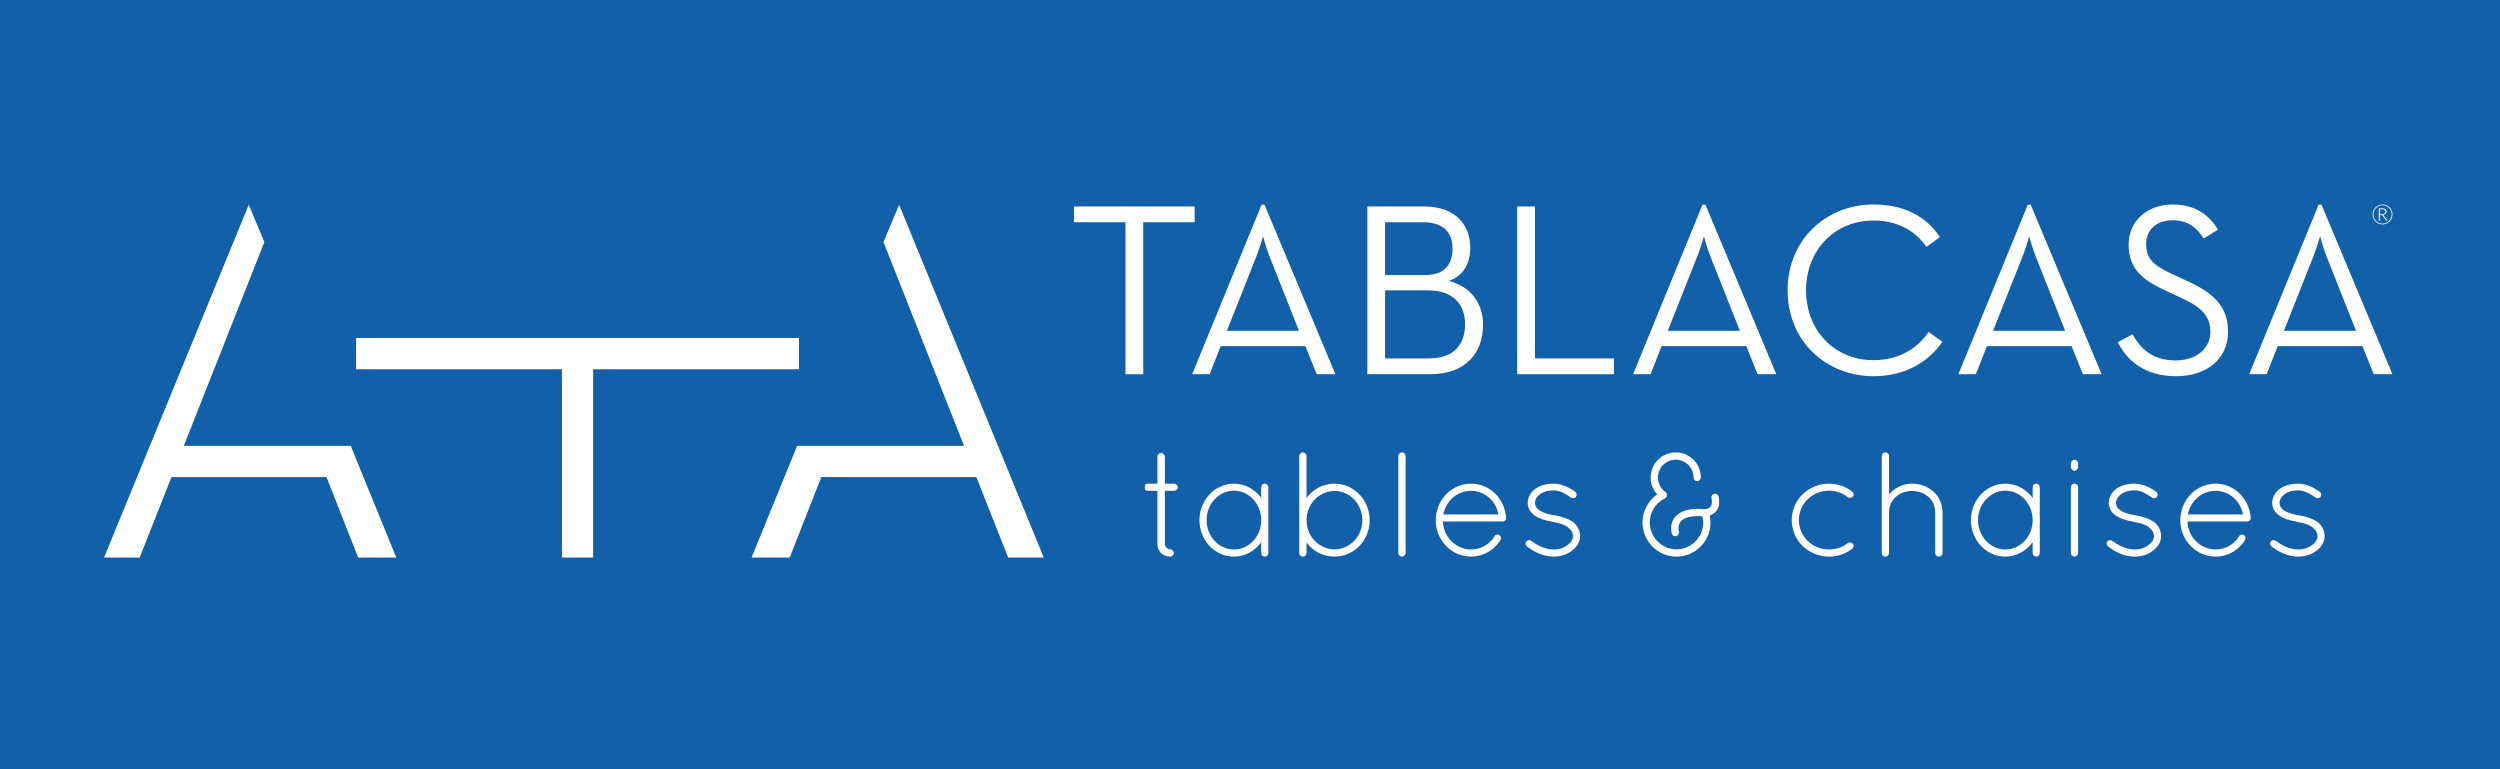 <svg width="195" height="60" viewBox="0 0 195 60" fill="none" xmlns="http://www.w3.org/2000/svg">
<path d="M195 0H0V60H195V0Z" fill="#1260AA"/>
<path d="M87.79 17.335H83.776V16.104H93.183V17.335H89.171V29.19H87.79V17.335Z" fill="white"/>
<path d="M98.403 15.969H98.633L104.162 29.19H102.703L101.82 26.996H95.216L94.353 29.19H92.989L98.403 15.969ZM101.321 25.803L99.017 19.991C98.768 19.376 98.518 18.433 98.518 18.433C98.518 18.433 98.249 19.376 98.001 19.991L95.696 25.803H101.321Z" fill="white"/>
<path d="M106.654 16.104H111.089C113.526 16.104 114.679 17.547 114.679 19.317C114.679 20.607 114.103 21.549 112.989 21.916C114.679 22.32 115.677 23.609 115.677 25.34C115.677 27.515 114.333 29.19 111.548 29.19H106.654V16.104ZM111.185 21.454C112.702 21.454 113.297 20.587 113.297 19.394C113.297 18.201 112.663 17.335 110.992 17.335H108.037V21.454H111.185ZM111.454 27.958C113.449 27.958 114.276 26.822 114.276 25.302C114.276 23.762 113.373 22.647 111.377 22.647H108.036V27.958H111.454Z" fill="white"/>
<path d="M118.341 16.104H119.725V27.958H125.888V29.19H118.342V16.104H118.341Z" fill="white"/>
<path d="M132.794 15.969H133.024L138.553 29.19H137.094L136.211 26.996H129.608L128.743 29.19H127.381L132.794 15.969ZM135.712 25.803L133.408 19.991C133.158 19.376 132.909 18.433 132.909 18.433C132.909 18.433 132.641 19.376 132.39 19.991L130.087 25.803H135.712Z" fill="white"/>
<path d="M139.433 22.648C139.433 18.702 142.428 15.95 146.133 15.95C148.436 15.95 150.202 16.816 151.315 18.49L150.26 19.26C149.416 18.009 148.015 17.201 146.132 17.201C143.081 17.201 140.872 19.53 140.872 22.648C140.872 25.765 143.081 28.092 146.132 28.092C148.033 28.092 149.491 27.265 150.432 25.899L151.507 26.649C150.355 28.342 148.474 29.344 146.131 29.344C142.428 29.344 139.433 26.592 139.433 22.648Z" fill="white"/>
<path d="M158.167 15.969H158.396L163.925 29.19H162.466L161.583 26.996H154.979L154.115 29.19H152.753L158.167 15.969ZM161.084 25.803L158.78 19.991C158.53 19.376 158.281 18.433 158.281 18.433C158.281 18.433 158.013 19.376 157.763 19.991L155.459 25.803H161.084Z" fill="white"/>
<path d="M165.188 26.688L166.341 26.072C166.954 27.169 167.856 28.113 169.7 28.113C171.216 28.113 172.408 27.265 172.408 25.88C172.408 24.552 171.581 23.878 169.95 23.148L168.913 22.666C167.052 21.819 166.033 20.915 166.033 19.087C166.033 17.201 167.511 15.95 169.469 15.95C171.216 15.95 172.311 16.758 173.002 17.912L171.888 18.606C171.389 17.798 170.698 17.181 169.469 17.181C168.184 17.181 167.397 17.932 167.397 19.048C167.397 20.202 168.01 20.722 169.469 21.395L170.507 21.877C172.675 22.839 173.789 23.916 173.789 25.879C173.789 28.035 172.08 29.344 169.739 29.344C167.242 29.344 165.879 28.074 165.188 26.688Z" fill="white"/>
<path d="M180.851 15.969H181.081L186.609 29.19H185.151L184.268 26.996H177.664L176.8 29.19H175.437L180.851 15.969ZM183.769 25.803L181.466 19.991C181.215 19.376 180.967 18.433 180.967 18.433C180.967 18.433 180.698 19.376 180.448 19.991L178.144 25.803H183.769Z" fill="white"/>
<path d="M8.117 43.487H10.896L20.62 18.879L19.402 15.97L8.117 43.487Z" fill="white"/>
<path d="M12.722 34.779H27.359L30.909 43.487H27.933L25.468 37.21H11.646L12.722 34.779Z" fill="white"/>
<path d="M81.415 43.487H78.635L68.913 18.878L70.13 15.969L81.415 43.487Z" fill="white"/>
<path d="M76.81 34.779H62.174L58.623 43.487H61.598L64.063 37.21H77.886L76.81 34.779Z" fill="white"/>
<path d="M62.319 26.364H27.776V28.803H62.319V26.364Z" fill="white"/>
<path d="M46.264 27.584H43.832V43.487H46.264V27.584Z" fill="white"/>
<path d="M91.866 38.006C91.866 38.145 91.726 38.284 91.588 38.284H90.858V42.429C90.858 42.709 91.135 42.847 91.275 42.847C91.415 42.847 91.566 42.998 91.566 43.138C91.566 43.278 91.415 43.416 91.275 43.416C90.707 43.416 90.278 42.998 90.278 42.428V38.283H89.573C89.294 38.283 89.294 38.144 89.294 38.005C89.294 37.865 89.294 37.725 89.573 37.725H90.278V35.611C90.278 35.472 90.418 35.333 90.556 35.333C90.707 35.333 90.858 35.472 90.858 35.611V37.725H91.588C91.726 37.727 91.866 37.866 91.866 38.006Z" fill="white"/>
<path d="M98.932 38.006V43.138C98.932 43.288 98.804 43.416 98.654 43.416C98.504 43.416 98.375 43.288 98.375 43.138V42.29C97.89 42.964 97.113 43.416 96.244 43.416C94.749 43.416 93.556 42.127 93.556 40.572C93.556 39.016 94.749 37.726 96.244 37.726C97.113 37.726 97.89 38.168 98.375 38.841V38.005C98.375 37.842 98.504 37.725 98.654 37.725C98.804 37.727 98.932 37.843 98.932 38.006ZM98.376 40.572C98.376 39.294 97.415 38.272 96.245 38.272C95.086 38.272 94.114 39.294 94.114 40.572C94.114 41.849 95.086 42.859 96.245 42.859C97.415 42.859 98.376 41.849 98.376 40.572Z" fill="white"/>
<path d="M101.341 40.699V40.583V40.467V35.566C101.341 35.414 101.47 35.288 101.621 35.288C101.783 35.288 101.91 35.414 101.91 35.566V38.841C102.408 38.167 103.195 37.726 104.089 37.726C105.616 37.726 106.834 39.003 106.834 40.583C106.834 42.138 105.616 43.416 104.089 43.416C103.195 43.416 102.408 42.987 101.91 42.313V43.138C101.91 43.288 101.782 43.416 101.621 43.416C101.47 43.416 101.341 43.288 101.341 43.138V40.699ZM101.91 40.583C101.91 41.837 102.896 42.847 104.089 42.847C105.292 42.847 106.265 41.837 106.265 40.583C106.265 39.317 105.292 38.295 104.089 38.295C102.918 38.295 101.956 39.271 101.91 40.49V40.583Z" fill="white"/>
<path d="M109.069 35.566C109.069 35.414 109.196 35.288 109.346 35.288C109.509 35.288 109.636 35.414 109.636 35.566V43.138C109.636 43.288 109.509 43.416 109.346 43.416C109.196 43.416 109.069 43.288 109.069 43.138V35.566Z" fill="white"/>
<path d="M111.988 40.583C111.988 39.004 113.215 37.726 114.744 37.726C116.205 37.726 117.363 38.888 117.478 40.374V40.385V40.419C117.478 40.571 117.351 40.675 117.2 40.675H112.544C112.601 41.918 113.574 42.858 114.744 42.858C115.497 42.858 116.192 42.464 116.575 41.825C116.656 41.685 116.83 41.662 116.945 41.732C117.074 41.825 117.119 41.988 117.039 42.126C116.551 42.904 115.705 43.415 114.744 43.415C113.216 43.416 111.988 42.138 111.988 40.583ZM112.58 40.13H116.877C116.691 39.062 115.788 38.284 114.746 38.284C113.679 38.284 112.787 39.05 112.58 40.13Z" fill="white"/>
<path d="M119.055 42.232C119.147 42.115 119.321 42.092 119.449 42.197C119.843 42.487 120.469 42.86 121.187 42.86C121.627 42.86 122.01 42.72 122.264 42.511C122.541 42.326 122.693 42.07 122.693 41.814C122.682 41.547 122.576 41.362 122.287 41.118C122.044 40.932 121.638 40.793 121.083 40.7L121.059 40.689C120.551 40.596 120.098 40.48 119.774 40.247C119.415 40.038 119.16 39.667 119.16 39.225C119.16 38.772 119.415 38.378 119.774 38.111C120.111 37.879 120.585 37.727 121.164 37.727C121.892 37.727 122.415 38.064 122.855 38.342C122.981 38.436 123.017 38.609 122.936 38.738C122.855 38.866 122.682 38.9 122.554 38.819C122.137 38.54 121.719 38.249 121.164 38.249C120.7 38.249 120.33 38.378 120.086 38.575C119.855 38.761 119.727 38.993 119.727 39.224C119.727 39.457 119.831 39.62 120.051 39.794C120.306 39.968 120.69 40.108 121.209 40.189H121.234C121.778 40.27 122.217 40.434 122.612 40.653C122.981 40.897 123.248 41.338 123.248 41.814C123.248 42.29 122.981 42.674 122.6 42.965C122.206 43.255 121.743 43.417 121.186 43.417C120.271 43.406 119.553 42.976 119.089 42.604C118.974 42.499 118.962 42.348 119.055 42.232Z" fill="white"/>
<path d="M129.261 38.563C128.936 38.215 128.751 37.75 128.751 37.25C128.751 36.158 129.631 35.288 130.709 35.288C131.786 35.288 132.666 36.158 132.666 37.25C132.666 37.401 132.538 37.53 132.377 37.53C132.226 37.53 132.098 37.401 132.098 37.25C132.098 36.472 131.473 35.857 130.709 35.857C129.944 35.857 129.318 36.472 129.318 37.25C129.318 37.715 129.562 38.132 129.91 38.376C130.013 38.458 130.06 38.598 130.002 38.713C129.991 38.771 129.944 38.818 129.897 38.853C129.863 38.876 129.84 38.889 129.805 38.9C129.132 39.259 128.682 39.945 128.682 40.758C128.682 41.907 129.62 42.847 130.767 42.847C131.913 42.847 132.853 41.907 132.853 40.758C132.853 40.596 132.829 40.433 132.794 40.281C132.667 40.258 132.552 40.258 132.447 40.258C131.705 40.258 131.336 40.433 131.151 40.618C130.965 40.804 130.918 41.024 130.918 41.21C130.918 41.326 130.94 41.407 130.952 41.454C130.986 41.616 130.905 41.768 130.767 41.814C130.732 41.826 130.709 41.826 130.685 41.826C130.546 41.826 130.442 41.756 130.408 41.629C130.396 41.616 130.35 41.443 130.35 41.21C130.35 40.931 130.42 40.537 130.756 40.223C131.08 39.898 131.613 39.69 132.447 39.69C132.573 39.69 132.725 39.69 132.853 39.712H132.923H132.957H133.037C133.165 39.69 133.282 39.642 133.361 39.584C133.455 39.491 133.524 39.399 133.524 39.154C133.524 39.074 133.524 38.968 133.502 38.853C133.455 38.702 133.56 38.551 133.71 38.516C133.872 38.482 134.013 38.585 134.058 38.725C134.082 38.889 134.092 39.028 134.092 39.155C134.115 39.538 133.941 39.852 133.698 40.026C133.582 40.107 133.477 40.165 133.361 40.212C133.396 40.386 133.421 40.572 133.421 40.758C133.421 42.221 132.227 43.417 130.768 43.417C129.309 43.417 128.116 42.221 128.116 40.758C128.114 39.864 128.565 39.05 129.261 38.563Z" fill="white"/>
<path d="M139.756 40.56C139.756 38.981 141.053 37.726 142.675 37.726C143.347 37.726 143.985 37.959 144.482 38.352C144.598 38.434 144.622 38.608 144.518 38.736C144.424 38.841 144.263 38.876 144.134 38.783C143.729 38.458 143.219 38.272 142.675 38.272C141.354 38.272 140.312 39.306 140.312 40.56C140.312 41.837 141.354 42.859 142.675 42.859C143.22 42.859 143.73 42.673 144.134 42.359C144.263 42.266 144.424 42.303 144.518 42.406C144.622 42.535 144.598 42.709 144.459 42.812C143.985 43.184 143.347 43.417 142.675 43.417C141.053 43.416 139.756 42.162 139.756 40.56Z" fill="white"/>
<path d="M150.947 39.967C150.947 38.968 150.137 38.295 149.14 38.295C148.156 38.295 147.345 38.968 147.345 39.967V43.138V43.172C147.345 43.195 147.333 43.206 147.333 43.219C147.321 43.242 147.321 43.254 147.311 43.265C147.276 43.334 147.218 43.381 147.137 43.405C147.137 43.405 147.125 43.416 147.114 43.416H147.091H147.056C146.975 43.416 146.894 43.381 146.836 43.323C146.814 43.288 146.802 43.265 146.789 43.23C146.777 43.196 146.777 43.172 146.777 43.138V39.967V39.874V35.566C146.777 35.414 146.906 35.288 147.056 35.288C147.218 35.288 147.345 35.414 147.345 35.566V38.562C147.774 38.051 148.423 37.726 149.14 37.726C150.45 37.726 151.515 38.655 151.515 39.967V43.137C151.515 43.288 151.388 43.416 151.225 43.416C151.076 43.416 150.948 43.287 150.948 43.137V39.967H150.947Z" fill="white"/>
<path d="M159.104 38.006V43.138C159.104 43.288 158.977 43.416 158.826 43.416C158.675 43.416 158.549 43.288 158.549 43.138V42.29C158.061 42.964 157.286 43.416 156.417 43.416C154.922 43.416 153.729 42.127 153.729 40.572C153.729 39.016 154.922 37.726 156.417 37.726C157.286 37.726 158.061 38.168 158.549 38.841V38.005C158.549 37.842 158.675 37.725 158.826 37.725C158.976 37.727 159.104 37.843 159.104 38.006ZM158.548 40.572C158.548 39.294 157.586 38.272 156.417 38.272C155.258 38.272 154.286 39.294 154.286 40.572C154.286 41.849 155.258 42.859 156.417 42.859C157.586 42.859 158.548 41.849 158.548 40.572Z" fill="white"/>
<path d="M161.526 36.147C161.526 35.996 161.652 35.867 161.804 35.867C161.965 35.867 162.093 35.996 162.093 36.147V36.414C162.093 36.577 161.964 36.717 161.804 36.717C161.652 36.717 161.526 36.577 161.526 36.414V36.147ZM161.526 38.006C161.526 37.843 161.652 37.726 161.804 37.726C161.965 37.726 162.093 37.843 162.093 38.006V43.138C162.093 43.288 161.964 43.416 161.804 43.416C161.652 43.416 161.526 43.288 161.526 43.138V38.006Z" fill="white"/>
<path d="M164.376 42.232C164.467 42.115 164.641 42.092 164.769 42.197C165.162 42.487 165.789 42.86 166.507 42.86C166.947 42.86 167.329 42.72 167.583 42.511C167.861 42.326 168.012 42.07 168.012 41.814C168.002 41.547 167.895 41.362 167.606 41.118C167.364 40.932 166.958 40.793 166.402 40.7L166.379 40.689C165.871 40.596 165.418 40.48 165.093 40.247C164.735 40.038 164.48 39.667 164.48 39.225C164.48 38.772 164.735 38.378 165.093 38.111C165.43 37.879 165.905 37.727 166.484 37.727C167.213 37.727 167.735 38.064 168.175 38.342C168.301 38.436 168.337 38.609 168.256 38.738C168.175 38.866 168.002 38.9 167.873 38.819C167.457 38.54 167.039 38.249 166.484 38.249C166.019 38.249 165.65 38.378 165.405 38.575C165.175 38.761 165.046 38.993 165.046 39.224C165.046 39.457 165.151 39.62 165.371 39.794C165.626 39.968 166.009 40.108 166.53 40.189H166.554C167.099 40.27 167.538 40.434 167.932 40.653C168.302 40.897 168.569 41.338 168.569 41.814C168.569 42.29 168.302 42.674 167.92 42.965C167.526 43.255 167.063 43.417 166.507 43.417C165.591 43.406 164.873 42.976 164.41 42.604C164.294 42.499 164.282 42.348 164.376 42.232Z" fill="white"/>
<path d="M170.063 40.583C170.063 39.004 171.291 37.726 172.819 37.726C174.279 37.726 175.437 38.888 175.554 40.374V40.385V40.419C175.554 40.571 175.426 40.675 175.277 40.675H170.619C170.678 41.918 171.65 42.858 172.82 42.858C173.574 42.858 174.268 42.464 174.651 41.825C174.732 41.685 174.906 41.662 175.022 41.732C175.149 41.825 175.196 41.988 175.114 42.126C174.627 42.904 173.782 43.415 172.82 43.415C171.291 43.416 170.063 42.138 170.063 40.583ZM170.653 40.13H174.952C174.767 39.062 173.863 38.284 172.82 38.284C171.755 38.284 170.863 39.05 170.653 40.13Z" fill="white"/>
<path d="M177.129 42.232C177.222 42.115 177.396 42.092 177.523 42.197C177.918 42.487 178.542 42.86 179.261 42.86C179.701 42.86 180.084 42.72 180.339 42.511C180.616 42.326 180.768 42.07 180.768 41.814C180.756 41.547 180.652 41.362 180.362 41.118C180.119 40.932 179.713 40.793 179.157 40.7L179.134 40.689C178.624 40.596 178.173 40.48 177.847 40.247C177.488 40.038 177.233 39.667 177.233 39.225C177.233 38.772 177.488 38.378 177.847 38.111C178.184 37.879 178.659 37.727 179.238 37.727C179.968 37.727 180.489 38.064 180.929 38.342C181.058 38.436 181.092 38.609 181.011 38.738C180.929 38.866 180.756 38.9 180.629 38.819C180.212 38.54 179.795 38.249 179.238 38.249C178.775 38.249 178.404 38.378 178.161 38.575C177.928 38.761 177.802 38.993 177.802 39.224C177.802 39.457 177.906 39.62 178.126 39.794C178.38 39.968 178.763 40.108 179.284 40.189H179.307C179.852 40.27 180.292 40.434 180.685 40.653C181.057 40.897 181.321 41.338 181.321 41.814C181.321 42.29 181.056 42.674 180.673 42.965C180.279 43.255 179.816 43.417 179.26 43.417C178.346 43.406 177.628 42.976 177.163 42.604C177.05 42.499 177.037 42.348 177.129 42.232Z" fill="white"/>
<path d="M185.063 16.726C185.063 16.655 185.072 16.586 185.091 16.52C185.109 16.453 185.135 16.391 185.168 16.334C185.202 16.277 185.242 16.224 185.289 16.177C185.336 16.13 185.388 16.089 185.445 16.056C185.503 16.022 185.564 15.996 185.63 15.977C185.695 15.959 185.764 15.949 185.836 15.949C185.907 15.949 185.976 15.959 186.041 15.977C186.107 15.996 186.169 16.022 186.227 16.056C186.284 16.089 186.336 16.13 186.384 16.177C186.431 16.224 186.471 16.277 186.505 16.334C186.538 16.392 186.564 16.453 186.582 16.52C186.601 16.586 186.61 16.655 186.61 16.726C186.61 16.797 186.601 16.866 186.582 16.932C186.564 16.997 186.538 17.06 186.505 17.117C186.471 17.174 186.431 17.227 186.384 17.274C186.337 17.321 186.285 17.362 186.227 17.395C186.169 17.429 186.107 17.456 186.041 17.474C185.976 17.492 185.907 17.502 185.836 17.502C185.765 17.502 185.696 17.492 185.631 17.474C185.565 17.456 185.503 17.429 185.445 17.395C185.388 17.362 185.336 17.321 185.289 17.274C185.242 17.227 185.202 17.174 185.168 17.117C185.135 17.06 185.109 16.998 185.091 16.932C185.072 16.866 185.063 16.797 185.063 16.726ZM185.125 16.726C185.125 16.825 185.144 16.919 185.181 17.006C185.217 17.092 185.268 17.169 185.332 17.234C185.397 17.299 185.472 17.35 185.558 17.387C185.644 17.424 185.736 17.443 185.835 17.443C185.934 17.443 186.026 17.424 186.113 17.387C186.2 17.349 186.276 17.299 186.34 17.234C186.404 17.169 186.455 17.093 186.492 17.006C186.53 16.918 186.548 16.825 186.548 16.726C186.548 16.626 186.53 16.532 186.492 16.446C186.456 16.359 186.404 16.282 186.34 16.217C186.276 16.152 186.2 16.1 186.113 16.063C186.026 16.025 185.934 16.006 185.835 16.006C185.736 16.006 185.644 16.025 185.558 16.063C185.472 16.1 185.396 16.151 185.332 16.217C185.268 16.282 185.217 16.358 185.181 16.446C185.144 16.533 185.125 16.626 185.125 16.726ZM185.64 16.78V17.2H185.549V16.249H185.814C185.924 16.249 186.006 16.27 186.063 16.311C186.118 16.352 186.147 16.414 186.147 16.499C186.147 16.571 186.124 16.629 186.078 16.675C186.031 16.721 185.967 16.75 185.883 16.761C185.892 16.766 185.899 16.772 185.906 16.779C185.913 16.786 185.92 16.794 185.926 16.804L186.231 17.2H186.146C186.138 17.2 186.132 17.198 186.127 17.196C186.121 17.194 186.116 17.189 186.112 17.182L185.823 16.805C185.817 16.797 185.81 16.791 185.801 16.786C185.792 16.781 185.778 16.779 185.759 16.779H185.64V16.78ZM185.64 16.712H185.799C185.885 16.712 185.95 16.695 185.992 16.66C186.035 16.625 186.056 16.576 186.056 16.51C186.056 16.444 186.037 16.396 185.999 16.366C185.96 16.336 185.898 16.321 185.814 16.321H185.64V16.712Z" fill="white"/>
</svg>
